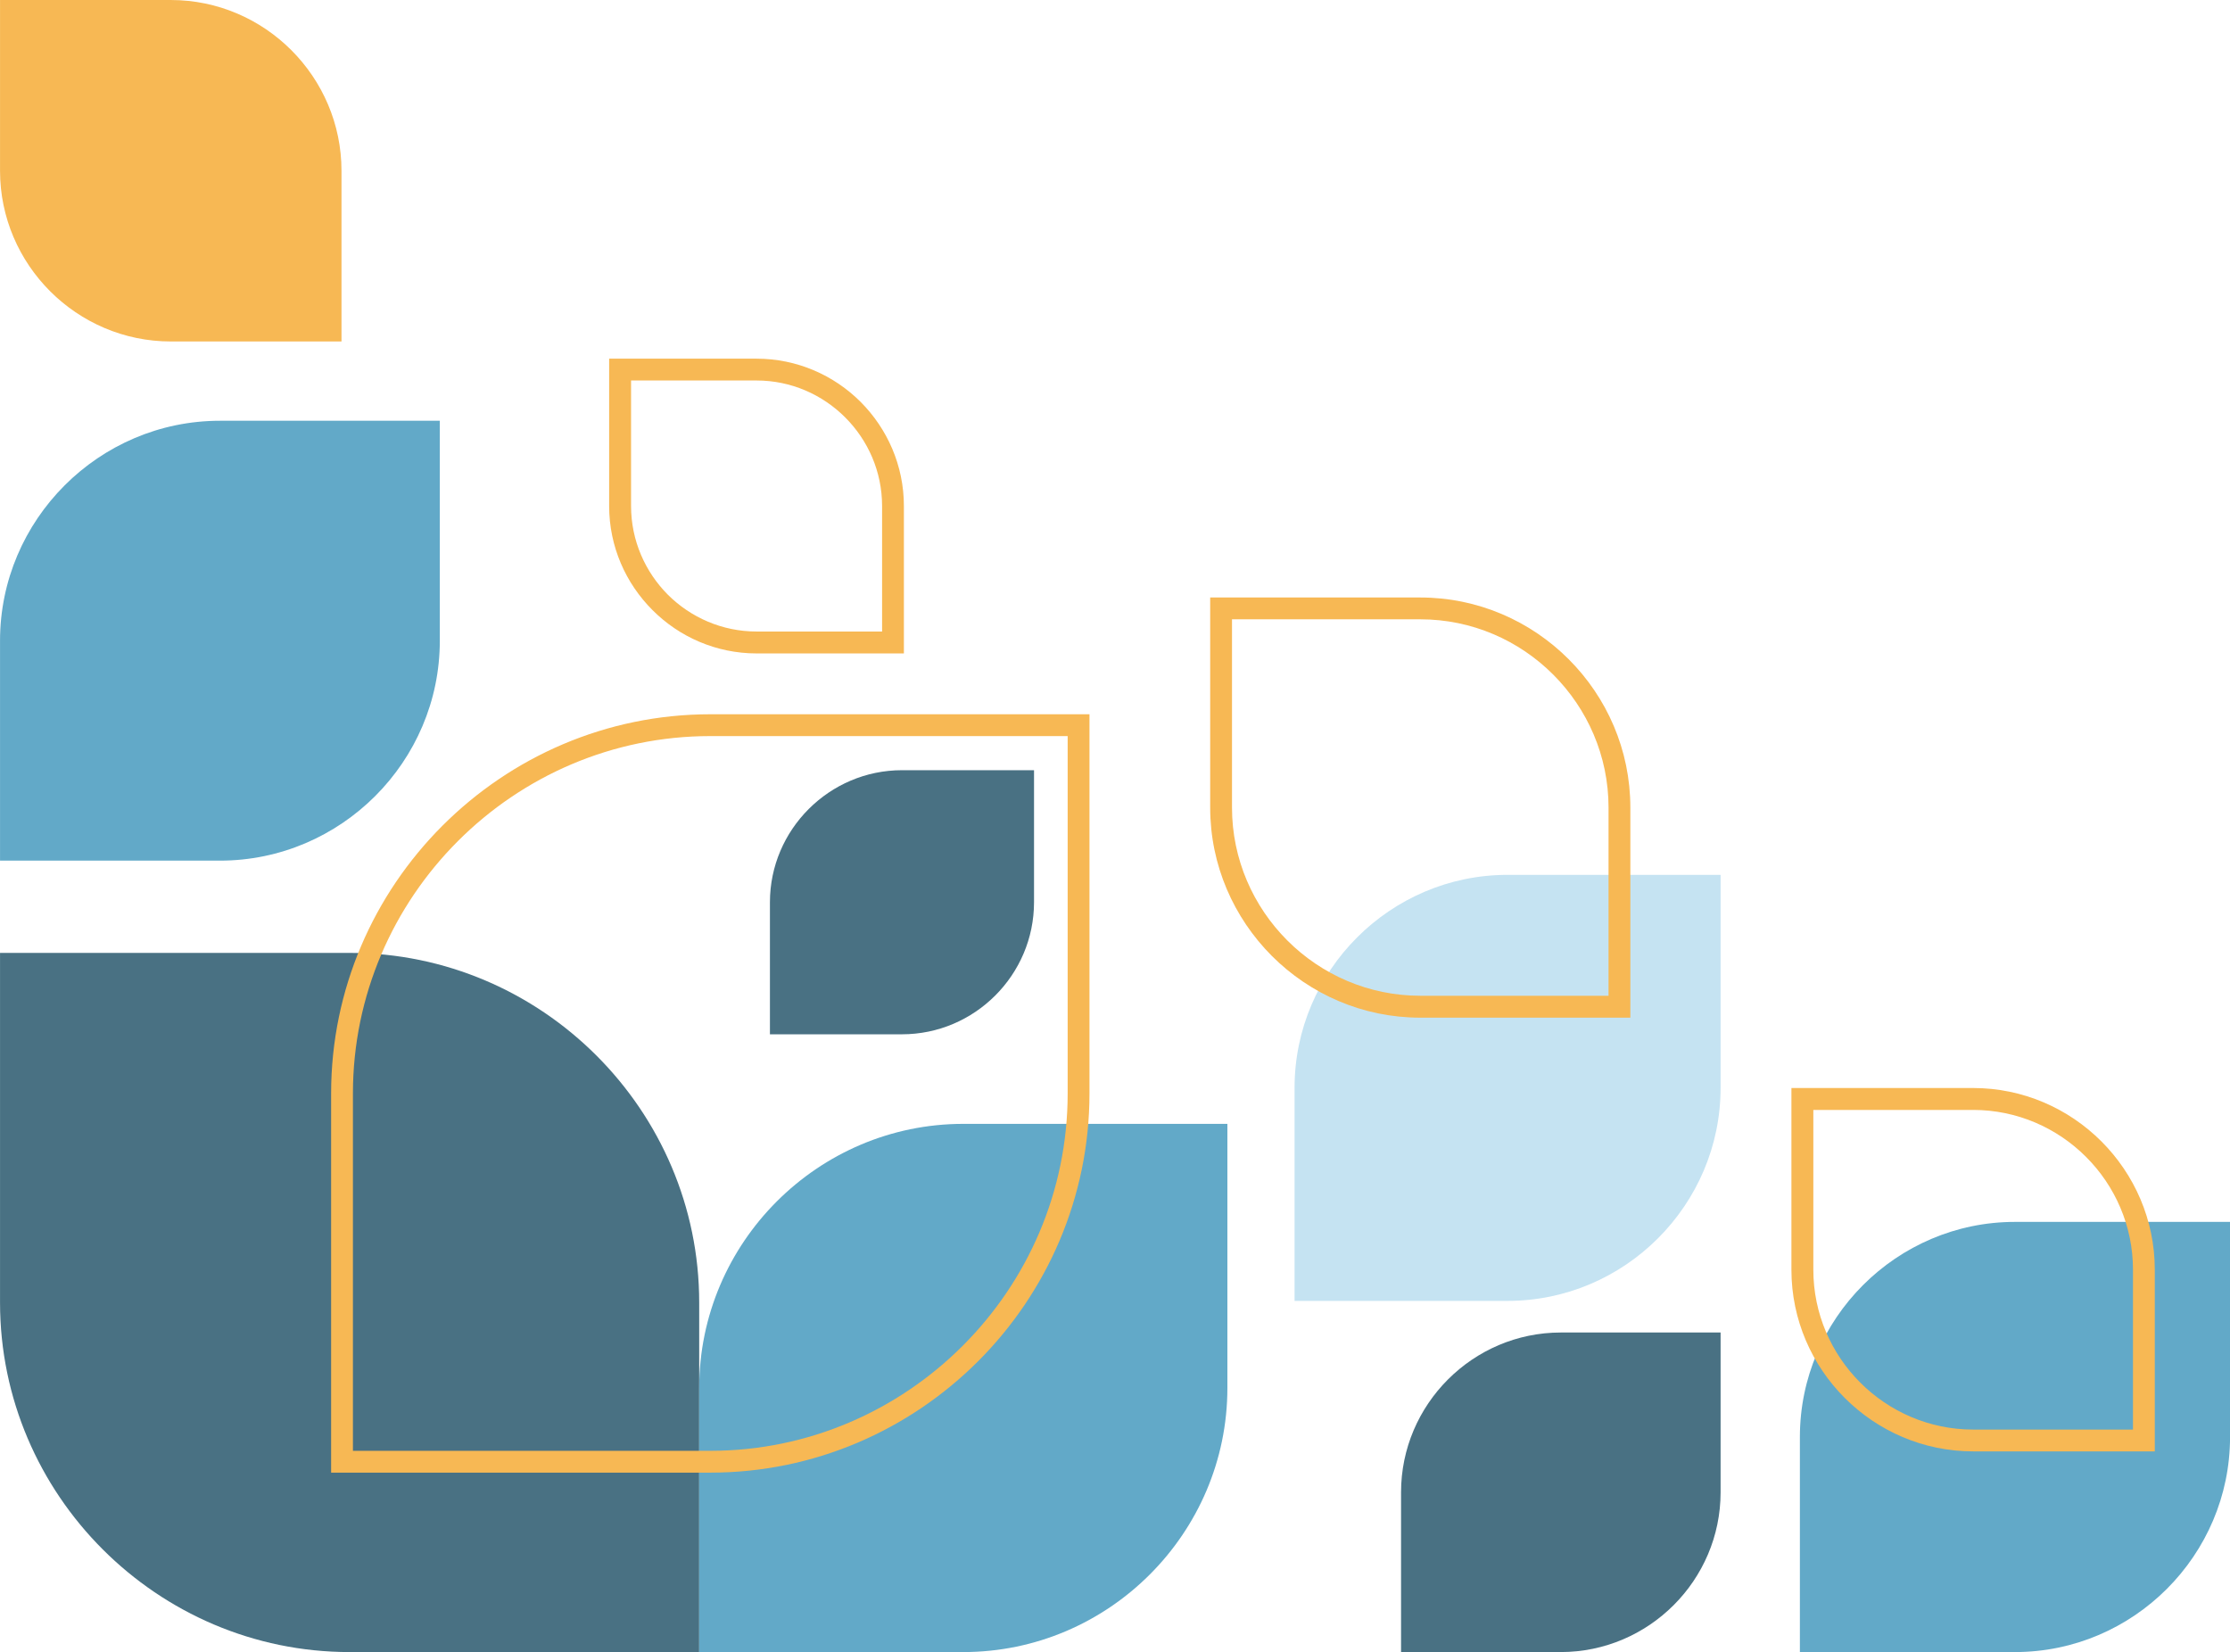 <?xml version="1.0" encoding="UTF-8"?><svg xmlns="http://www.w3.org/2000/svg" xmlns:xlink="http://www.w3.org/1999/xlink" height="2037.8" preserveAspectRatio="xMidYMid meet" version="1.0" viewBox="124.6 481.1 2750.7 2037.8" width="2750.7" zoomAndPan="magnify"><g><g id="change1_1"><path clip-rule="evenodd" d="M124.64,1656.48h431.15c237.21,0,431.27,194.06,431.27,431.27v431.15H555.79 c-237.09,0-431.15-194.06-431.15-431.15V1656.48z" fill="#497183" fill-rule="evenodd"/></g><g id="change2_1"><path clip-rule="evenodd" d="M1638.58,1867.37h-325.76c-179.24,0-325.76,146.64-325.76,325.76v325.76h325.76 c179.12,0,325.76-146.52,325.76-325.76V1867.37z" fill="#62a9c8" fill-rule="evenodd"/></g><g id="change3_1"><path clip-rule="evenodd" d="M2246.95,1560.22h-262.81c-144.51,0-262.7,118.19-262.7,262.7v262.81h262.7 c144.51,0,262.81-118.31,262.81-262.81V1560.22z" fill="#c5e3f2" fill-rule="evenodd"/></g><g id="change1_2"><path clip-rule="evenodd" d="M1400.07,1431.13h-162.88c-89.5,0-162.88,73.26-162.88,162.88v162.88h162.88 c89.62,0,162.88-73.26,162.88-162.88V1431.13z" fill="#497183" fill-rule="evenodd"/></g><g id="change2_2"><path clip-rule="evenodd" d="M667.1,1000.1H395.87c-149.13,0-271.23,122.1-271.23,271.35v271.23h271.23 c149.25,0,271.23-122.1,271.23-271.23V1000.1z" fill="#62a9c8" fill-rule="evenodd"/></g><g id="change1_3"><path clip-rule="evenodd" d="M2246.95,2124.73h-197.14c-108.35,0-197.02,88.67-197.02,197.14v197.02h197.02 c108.47,0,197.14-88.67,197.14-197.02V2124.73z" fill="#497183" fill-rule="evenodd"/></g><g id="change2_3"><path clip-rule="evenodd" d="M2875.36,1988.29h-265.3c-145.93,0-265.3,119.37-265.3,265.3v265.3h265.3c145.93,0,265.3-119.38,265.3-265.3 V1988.29z" fill="#62a9c8" fill-rule="evenodd"/></g><g id="change4_1"><path d="M1441.56,1389.04h-440.75c-121.27,0-231.4,49.55-311.3,129.45c-79.9,79.9-129.57,190.15-129.57,311.3v440.87 h440.87c121.15,0,231.4-49.67,311.3-129.57s129.45-190.03,129.45-311.3V1389.04z M1000.81,1362.13h454.26h13.4v13.4v454.26 c0,128.62-52.63,245.63-137.39,330.39c-84.76,84.76-201.65,137.39-330.27,137.39H546.54h-13.51v-13.51v-454.26 c0-128.62,52.63-245.51,137.39-330.27S872.19,1362.13,1000.81,1362.13L1000.81,1362.13z" fill="#f7b854"/></g><g id="change4_2"><path clip-rule="evenodd" d="M124.64,481.11h210.65c115.82,0,210.54,94.84,210.54,210.65V902.3H335.29 c-115.82,0-210.65-94.72-210.65-210.54V481.11z" fill="#f7b854" fill-rule="evenodd"/></g><g id="change4_3"><path d="M2347.83,1823.15h210.65c123.17,0,224.05,100.88,224.05,224.17v210.54v13.51h-13.51h-210.54 c-123.29,0-224.17-100.88-224.17-224.05v-210.65v-13.51H2347.83z M2558.49,1850.18h-197.14v197.14 c0,108.35,88.67,197.14,197.14,197.14h197.14v-197.14C2755.63,1938.85,2666.84,1850.18,2558.49,1850.18L2558.49,1850.18z" fill="#f7b854"/></g><g id="change4_4"><path d="M889.49,923.52h168.33c49.91,0,95.43,20.39,128.38,53.35c32.84,32.96,53.35,78.36,53.35,128.38v168.33v13.51 h-13.51h-168.22c-50.03,0-95.55-20.51-128.38-53.46c-32.96-32.96-53.46-78.36-53.46-128.38V937.03v-13.51H889.49z M1057.83,950.43 H903.01v154.82c0,42.56,17.43,81.32,45.4,109.42c28.1,27.98,66.86,45.4,109.42,45.4h154.82v-154.82c0-42.56-17.43-81.2-45.52-109.3 C1139.03,967.85,1100.38,950.43,1057.83,950.43L1057.83,950.43z" fill="#f7b854"/></g><g id="change4_5"><path d="M1630.87,1218.1h245.63c71.25,0,136.09,29.16,183.03,76.11c46.94,46.94,76.11,111.67,76.11,183.03v245.63 v13.51h-13.51H1876.5c-71.25,0-136.09-29.16-183.03-76.11c-46.94-47.06-76.11-111.79-76.11-183.03V1231.5v-13.4H1630.87z M1876.5,1245.01h-232.23v232.23c0,63.78,26.2,121.86,68.28,163.95c42.08,42.08,100.17,68.16,163.95,68.16h232.23v-232.11 c0-63.9-26.2-121.98-68.28-164.07C1998.36,1271.09,1940.4,1245.01,1876.5,1245.01L1876.5,1245.01z" fill="#f7b854"/></g></g></svg>